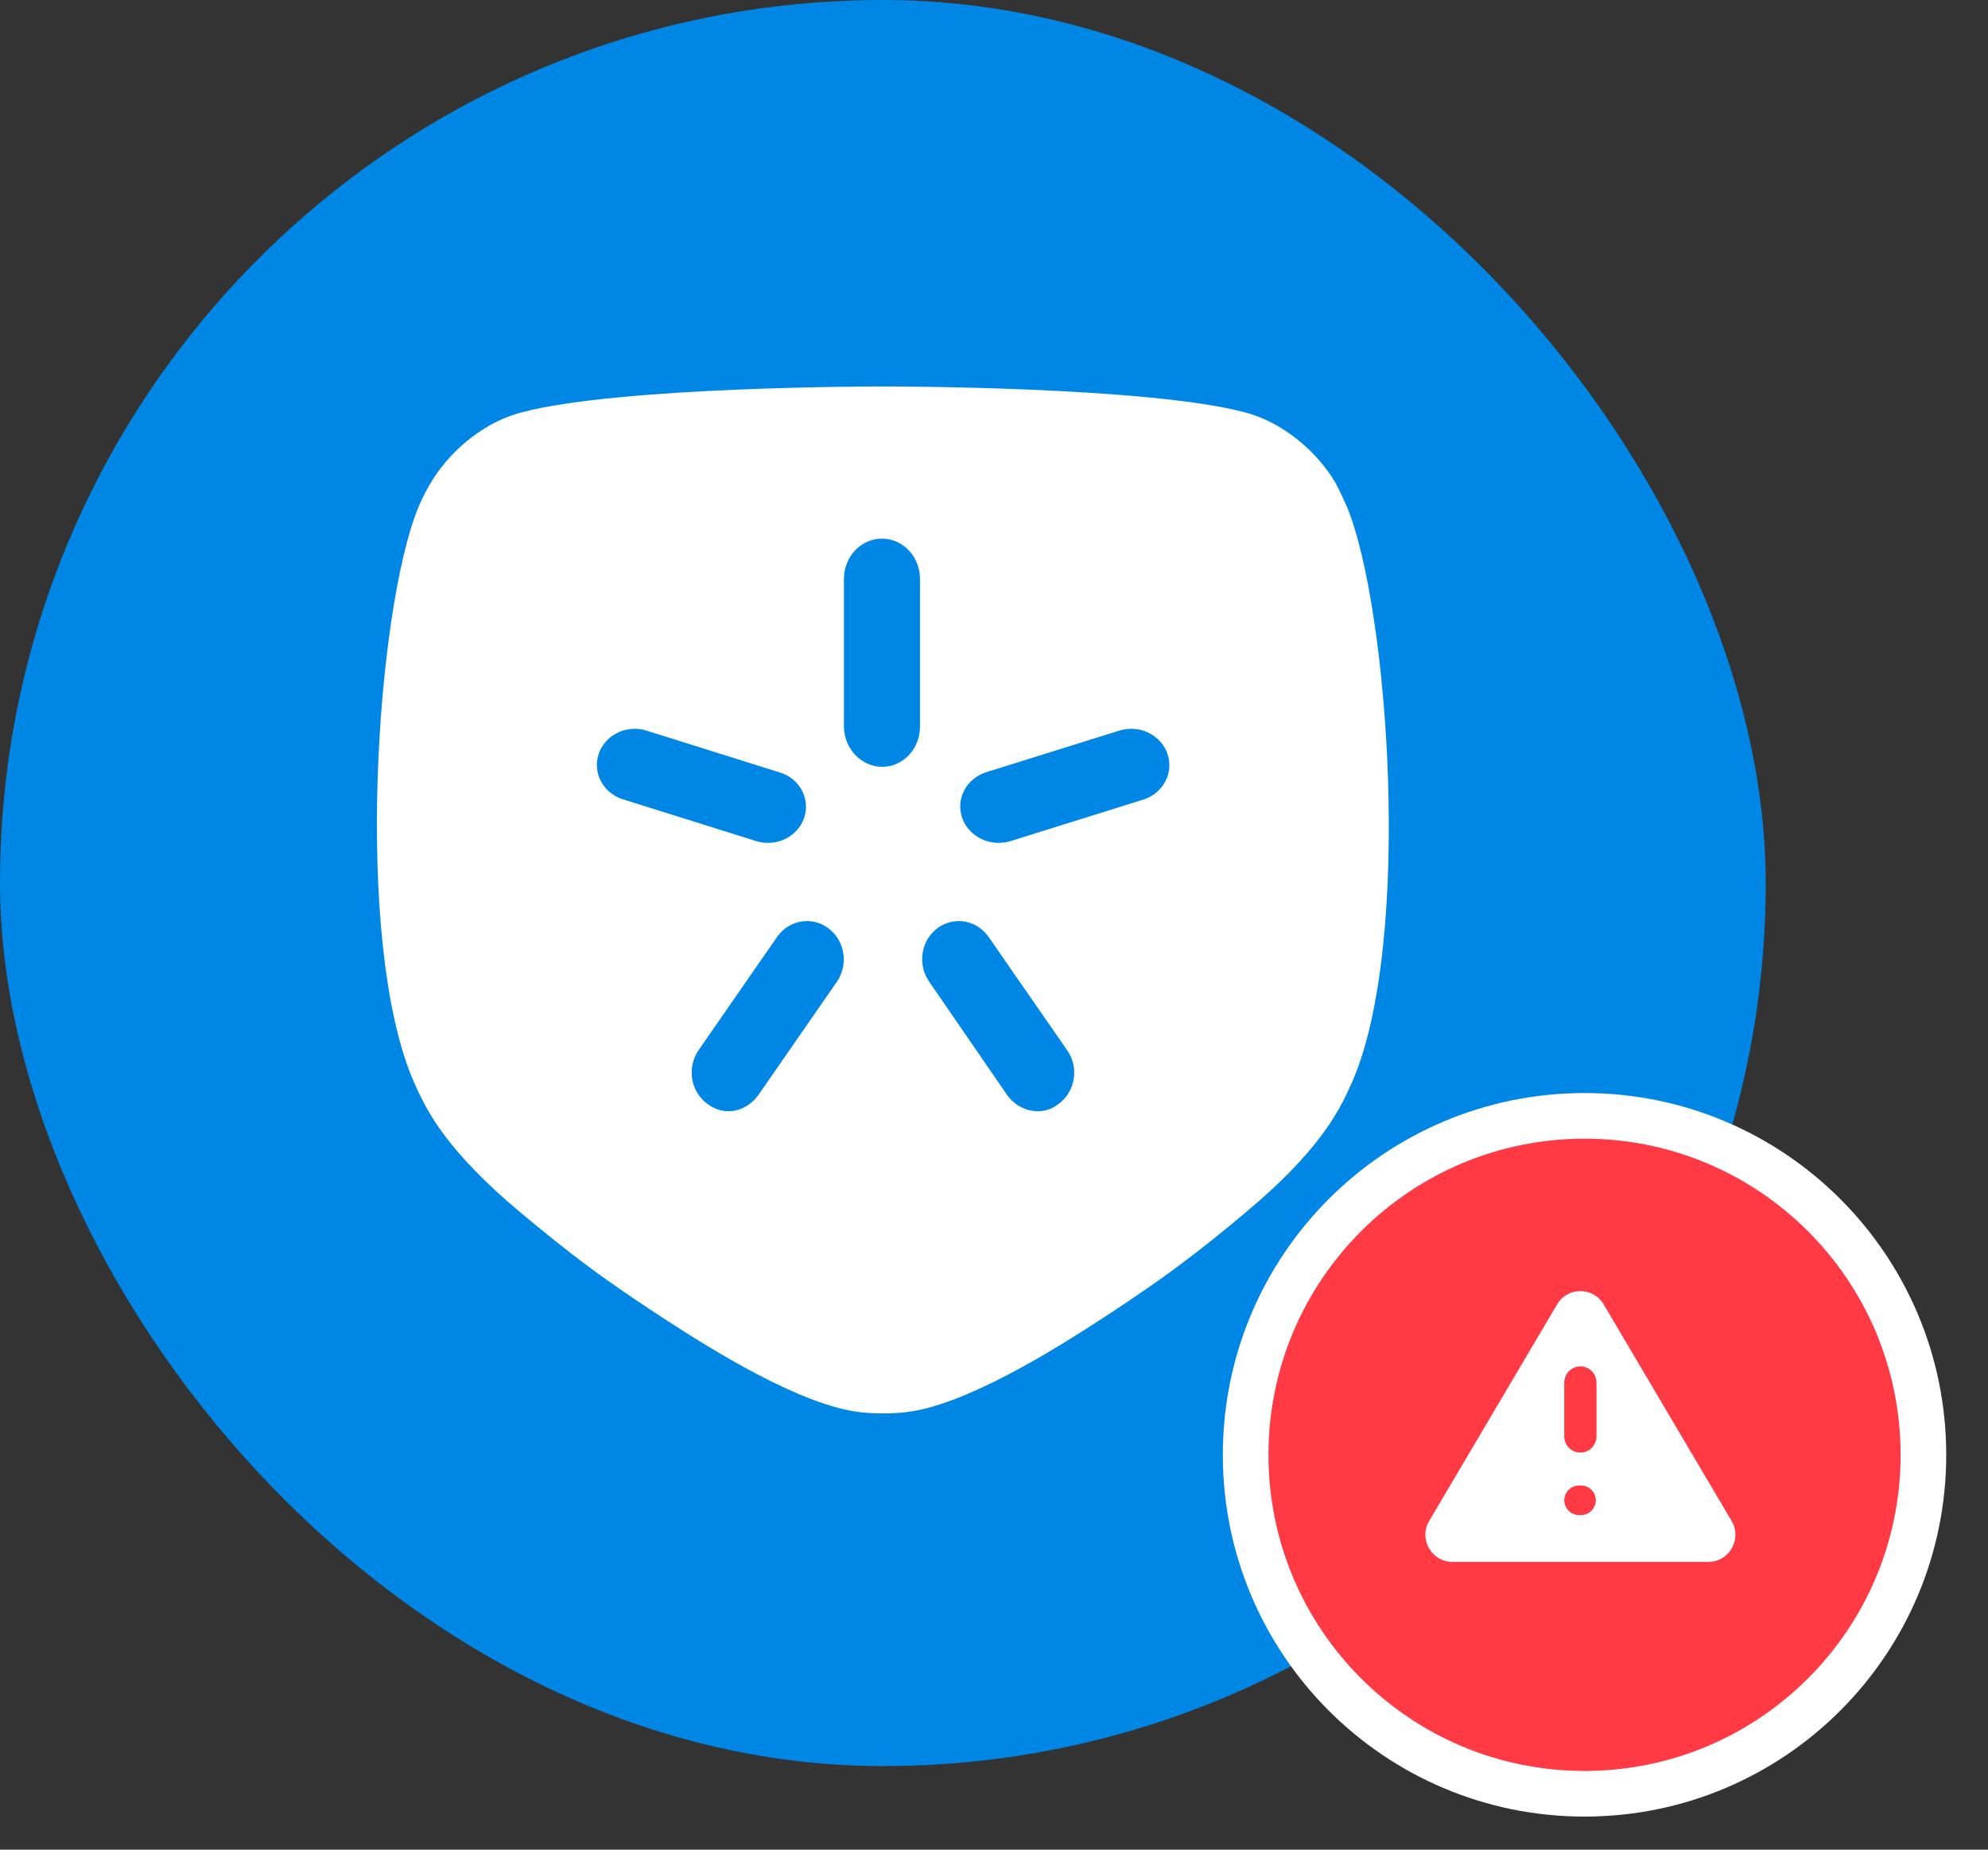 <svg width="43" height="40" viewBox="0 0 43 40" fill="none" xmlns="http://www.w3.org/2000/svg">
<rect x="0" y="0" width="43" height="40" fill="#333333" stroke="none"/>
<rect width="38.192" height="38.192" rx="19.096" fill="#0087E6"/>
<path d="M34.273 24.131C30.225 24.131 26.943 27.413 26.943 31.461C26.943 35.51 30.225 38.791 34.273 38.791C38.321 38.791 41.603 35.51 41.603 31.461C41.603 27.413 38.321 24.131 34.273 24.131Z" fill="#FF3A44" stroke="white" stroke-width="0.987"/>
<path d="M30.912 32.893C30.682 33.283 30.963 33.776 31.416 33.776H36.952C37.404 33.776 37.685 33.283 37.455 32.893L34.687 28.208C34.461 27.825 33.906 27.825 33.68 28.208L30.912 32.893ZM34.513 32.43C34.521 32.611 34.377 32.762 34.196 32.762H34.156C33.981 32.762 33.839 32.62 33.839 32.445C33.839 32.269 33.981 32.127 34.156 32.127H34.196C34.366 32.127 34.506 32.261 34.513 32.43ZM34.528 31.066C34.528 31.256 34.374 31.41 34.184 31.41C33.993 31.41 33.839 31.256 33.839 31.066V29.897C33.839 29.706 33.993 29.552 34.184 29.552C34.374 29.552 34.528 29.706 34.528 29.897V31.066Z" fill="white"/>
<path d="M34.528 31.066C34.528 31.256 34.374 31.41 34.184 31.41C33.993 31.41 33.839 31.256 33.839 31.066V29.897C33.839 29.706 33.993 29.552 34.184 29.552C34.374 29.552 34.528 29.706 34.528 29.897V31.066Z" fill="#FF3A44"/>
<path d="M34.513 32.43C34.521 32.611 34.377 32.762 34.196 32.762H34.156C33.981 32.762 33.839 32.62 33.839 32.445C33.839 32.269 33.981 32.127 34.156 32.127H34.196C34.366 32.127 34.506 32.261 34.513 32.43Z" fill="#FF3A44"/>
<path d="M28.657 10.105C28.079 9.361 27.384 9.077 27.248 9.023C27.188 9 27.065 8.953 26.899 8.91C24.784 8.358 19.254 8.358 19.254 8.358C19.152 8.358 19.05 8.358 18.948 8.358C18.948 8.358 13.417 8.358 11.304 8.912C11.14 8.955 11.017 9.002 10.955 9.025C10.817 9.079 10.123 9.363 9.546 10.107C9.473 10.201 9.242 10.509 9.057 10.952C8.142 13.136 7.636 20.382 8.952 23.398C9.012 23.535 9.068 23.651 9.068 23.651C9.266 24.057 9.691 24.912 11.244 26.209C11.655 26.552 12.174 26.983 12.848 27.479C13.006 27.595 13.49 27.948 14.363 28.516C15.39 29.185 17.355 30.415 18.638 30.543C18.937 30.573 19.261 30.573 19.56 30.543C20.844 30.415 22.808 29.185 23.836 28.516C24.708 27.948 25.193 27.595 25.35 27.479C26.027 26.983 26.546 26.552 26.955 26.209C28.508 24.914 28.932 24.057 29.131 23.651C29.131 23.651 29.186 23.535 29.247 23.398C30.563 20.382 30.04 13.128 29.127 10.941C28.952 10.575 28.908 10.428 28.657 10.105Z" fill="white"/>
<path d="M19.077 16.583C18.859 16.581 18.652 16.488 18.498 16.326C18.344 16.163 18.257 15.944 18.254 15.714V12.536C18.252 12.42 18.271 12.305 18.312 12.198C18.352 12.09 18.412 11.992 18.489 11.909C18.565 11.827 18.657 11.761 18.758 11.716C18.859 11.671 18.967 11.648 19.076 11.648C19.186 11.648 19.294 11.671 19.395 11.716C19.496 11.761 19.587 11.827 19.664 11.909C19.741 11.992 19.801 12.09 19.841 12.198C19.881 12.305 19.901 12.42 19.899 12.536V15.714C19.899 15.828 19.878 15.941 19.837 16.047C19.796 16.153 19.736 16.249 19.659 16.33C19.583 16.411 19.492 16.475 19.392 16.518C19.292 16.562 19.184 16.584 19.076 16.583" fill="#0087E6"/>
<path d="M17.391 17.695C17.321 17.891 17.174 18.052 16.98 18.145C16.787 18.237 16.563 18.253 16.358 18.19L13.492 17.291C13.387 17.261 13.29 17.211 13.206 17.144C13.121 17.077 13.052 16.995 13.002 16.902C12.951 16.809 12.921 16.708 12.913 16.604C12.904 16.499 12.918 16.394 12.952 16.295C12.987 16.196 13.042 16.104 13.114 16.026C13.186 15.947 13.274 15.883 13.373 15.838C13.471 15.793 13.578 15.767 13.687 15.761C13.797 15.756 13.906 15.772 14.008 15.808L16.874 16.707C16.976 16.739 17.071 16.79 17.152 16.857C17.233 16.924 17.3 17.006 17.348 17.098C17.396 17.19 17.424 17.29 17.432 17.393C17.439 17.495 17.426 17.598 17.391 17.695Z" fill="#0087E6"/>
<path d="M20.813 17.692C20.884 17.889 21.033 18.051 21.228 18.144C21.423 18.237 21.649 18.253 21.857 18.189L24.751 17.285C24.953 17.215 25.118 17.073 25.211 16.888C25.305 16.704 25.319 16.492 25.251 16.298C25.183 16.104 25.038 15.943 24.848 15.849C24.657 15.755 24.435 15.735 24.229 15.794L21.335 16.698C21.232 16.73 21.136 16.782 21.054 16.849C20.972 16.917 20.905 16.999 20.856 17.092C20.808 17.184 20.779 17.285 20.771 17.388C20.764 17.491 20.778 17.595 20.813 17.692" fill="#0087E6"/>
<path d="M15.293 23.867C15.208 23.803 15.136 23.723 15.081 23.631C15.025 23.538 14.988 23.435 14.971 23.327C14.954 23.22 14.958 23.11 14.982 23.004C15.006 22.898 15.05 22.798 15.111 22.709L16.815 20.252C16.94 20.078 17.125 19.962 17.332 19.928C17.538 19.895 17.749 19.948 17.919 20.075C18.089 20.202 18.204 20.393 18.239 20.607C18.275 20.822 18.228 21.042 18.109 21.22L16.406 23.677C16.134 24.055 15.656 24.15 15.293 23.866" fill="#0087E6"/>
<path d="M22.905 23.867C22.989 23.804 23.061 23.724 23.116 23.632C23.171 23.54 23.208 23.437 23.225 23.33C23.242 23.223 23.238 23.114 23.214 23.009C23.19 22.903 23.146 22.804 23.085 22.716L21.391 20.273C21.331 20.183 21.254 20.107 21.165 20.048C21.076 19.989 20.977 19.949 20.873 19.931C20.77 19.912 20.663 19.915 20.561 19.94C20.458 19.964 20.361 20.01 20.276 20.074C20.19 20.138 20.118 20.219 20.062 20.312C20.007 20.405 19.971 20.509 19.955 20.617C19.939 20.725 19.943 20.836 19.969 20.942C19.994 21.048 20.04 21.148 20.103 21.236L21.798 23.701C22.068 24.054 22.566 24.148 22.905 23.866" fill="#0087E6"/>
</svg>
